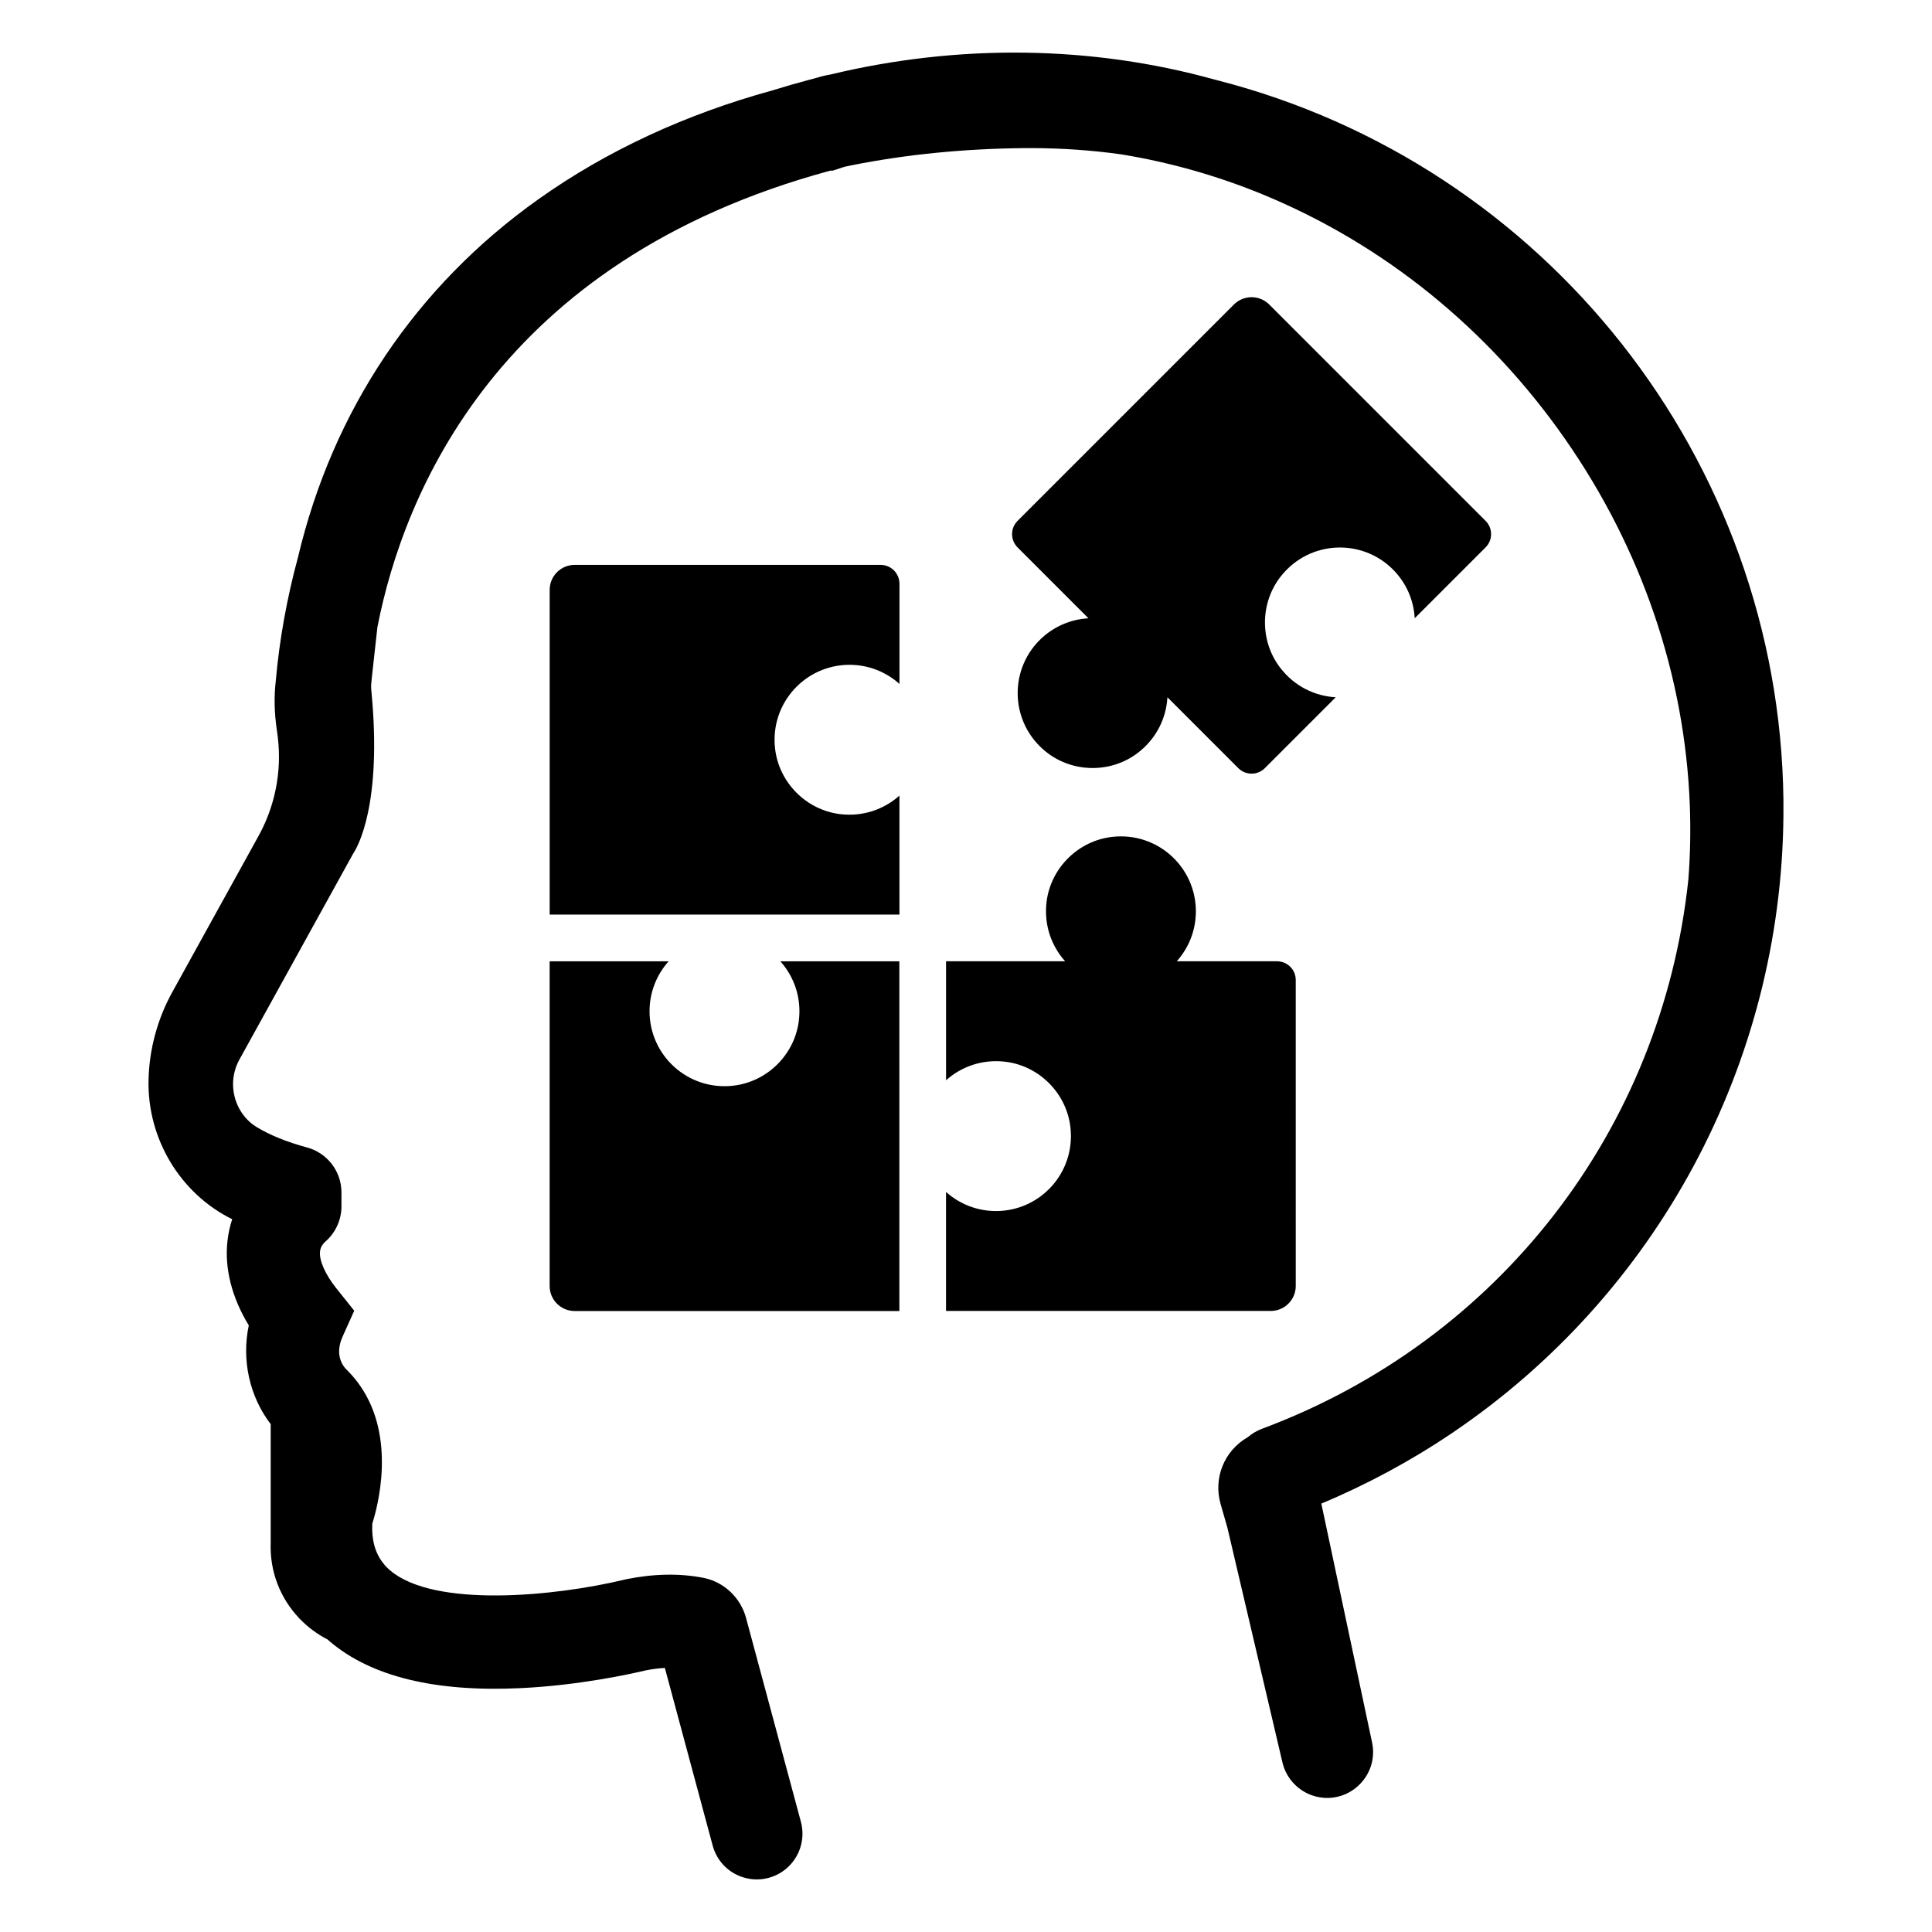 <?xml version="1.0" encoding="UTF-8"?>
<!-- Uploaded to: ICON Repo, www.svgrepo.com, Generator: ICON Repo Mixer Tools -->
<svg fill="#000000" width="800px" height="800px" version="1.1" viewBox="144 144 512 512" xmlns="http://www.w3.org/2000/svg">
 <g>
  <path d="m466.48 165.24-0.395-0.117h-0.07c-32.676-9.102-67.977-9.566-102.11-1.34-1.164 0.188-2.34 0.48-3.387 0.82l-2.219 0.582c-3.117 0.828-6.273 1.738-9.59 2.769-23.152 6.359-44.004 16.051-61.977 28.812-32.473 23.051-54.539 55.914-63.77 94.961-2.914 10.707-4.945 22.004-5.863 32.582-0.504 4.273-0.418 8.574 0.27 13.145 0.395 2.629 0.574 5.016 0.559 7.281v0.188c-0.062 7.188-1.93 14.312-5.406 20.602l-22.883 41.43c-3.914 7.094-6.086 15.113-6.273 23.215-0.371 15.641 8.453 30.18 22.168 36.934-0.598 1.812-1.008 3.691-1.234 5.606-0.859 7.297 1.086 15.059 5.629 22.531-1.938 9.203 0.203 18.844 5.809 26.168v31.488c-0.262 7.504 2.457 14.617 7.637 20.043 2.164 2.25 4.668 4.117 7.445 5.543 0.141 0.133 0.293 0.262 0.441 0.395l0.141 0.125c10.902 9.273 27.852 13.438 50.414 12.375 15.633-0.723 29.504-3.801 33.297-4.707 1.746-0.355 3.457-0.566 5.086-0.645l12.668 47.074c1.07 3.969 4.031 7.094 7.934 8.367 1.234 0.402 2.512 0.598 3.769 0.598 2.715 0 5.383-0.914 7.566-2.668 3.746-3.008 5.359-7.949 4.117-12.586l-14.547-54.066c-1.449-5.367-5.863-9.531-11.258-10.598-6.273-1.234-13.137-1.125-20.5 0.363l-0.348 0.086c-18.602 4.488-50.508 7.551-62.211-2.426-0.629-0.52-1.219-1.133-1.77-1.828-2.195-2.723-3.188-6.281-2.953-10.598 1.379-4.305 6.375-22.602-3.164-36.414-0.898-1.332-1.938-2.598-3.195-3.898l-0.434-0.434c-0.59-0.551-3.434-3.574-1.086-8.785l3.086-6.863-4.715-5.902c-2.961-3.699-4.629-7.469-4.344-9.824 0.125-1.031 0.59-1.859 1.512-2.676 2.644-2.348 4.164-5.715 4.164-9.25v-3.691c0-5.59-3.769-10.5-9.172-11.934-5.297-1.426-9.918-3.305-13.375-5.441-3.512-2.164-5.809-6.016-6.141-10.289-0.203-2.621 0.363-5.227 1.637-7.535l30.125-54.539c1.078-1.59 7.824-12.871 4.832-43.383-0.109-1.086 0-2.008 0.086-2.746 0.031-0.277 0.055-0.512 0.062-0.621l1.434-12.965 0.086-0.598c6.871-34.855 31.613-96.848 120-120.74h0.629l2.621-0.859c0.148-0.055 0.301-0.109 0.434-0.141l1.801-0.387c14.5-2.906 30.047-4.449 46.191-4.582h1.402c8.156 0 16.262 0.566 24.051 1.668 12.801 2.086 25.355 5.644 37.328 10.562 32.023 13.145 59.75 35.543 80.168 64.754 20.348 29.133 31.812 62.73 33.133 97.141 0.242 6.512 0.125 13.043-0.363 19.422l-0.008 0.156c-7.031 66.48-50.293 122.29-112.93 145.66-1.426 0.535-2.715 1.289-3.832 2.25-6.234 3.559-9.195 10.801-7.211 17.727l1.793 6.242 14.594 62.242c1 4.258 4.219 7.66 8.406 8.895 4.156 1.219 8.535 0.195 11.707-2.746 3.172-2.945 4.535-7.227 3.637-11.461l-13.445-63.293c12.074-5.047 23.703-11.312 34.566-18.641 54.434-36.723 87.293-97.855 87.891-163.56 0.016-1.465 0.016-2.953 0-4.418-1.125-89.879-62.867-168.27-150.15-190.61z"/>
  <path d="m355.7 414.52c-1.117 9.004-8.422 16.215-17.453 17.207-11.98 1.324-22.113-8.031-22.113-19.734 0-5.086 1.914-9.723 5.062-13.242h-31.535v86.059c0 3.652 2.961 6.621 6.621 6.621h86.059v-61.141l-0.004-9.109v-22.426l-31.543-0.004c3.668 4.086 5.66 9.707 4.906 15.77z"/>
  <path d="m377.38 293.7h-81.09c-3.652 0-6.621 2.969-6.621 6.621v86.059h92.691v-31.535c-4.086 3.652-9.691 5.644-15.762 4.902-9.004-1.117-16.215-8.422-17.207-17.453-1.316-11.98 8.031-22.113 19.734-22.113 5.086 0 9.723 1.914 13.242 5.07v-26.582c-0.023-2.75-2.25-4.969-4.988-4.969z"/>
  <path d="m537.7 282.04-57.34-57.34c-2.582-2.582-6.777-2.582-9.359 0l-57.34 57.34c-1.938 1.938-1.938 5.086 0 7.023l18.789 18.789c-4.707 0.262-9.344 2.188-12.941 5.785-8.281 8.281-7.715 22.051 1.684 29.59 7.086 5.676 17.352 5.754 24.504 0.164 4.816-3.754 7.375-9.133 7.684-14.609l18.789 18.789c1.938 1.938 5.086 1.938 7.023 0l18.789-18.789c-5.473-0.301-10.855-2.859-14.609-7.684-5.59-7.164-5.512-17.422 0.172-24.504 7.535-9.398 21.309-9.965 29.59-1.684 3.598 3.598 5.527 8.234 5.777 12.934l18.789-18.789c1.938-1.93 1.938-5.07 0-7.016z"/>
  <path d="m482.43 398.75h-26.574c3.141-3.519 5.062-8.148 5.062-13.242 0-11.707-10.141-21.059-22.113-19.734-9.027 0.992-16.336 8.203-17.453 17.207-0.746 6.07 1.25 11.676 4.914 15.762h-31.551v31.535c4.086-3.652 9.691-5.644 15.762-4.902 9.02 1.117 16.215 8.43 17.207 17.453 1.316 11.98-8.031 22.113-19.734 22.113-5.086 0-9.723-1.914-13.242-5.062v31.535h86.059c3.652 0 6.621-2.969 6.621-6.621l-0.004-81.074c0.016-2.738-2.215-4.969-4.953-4.969z"/>
 </g>
</svg>